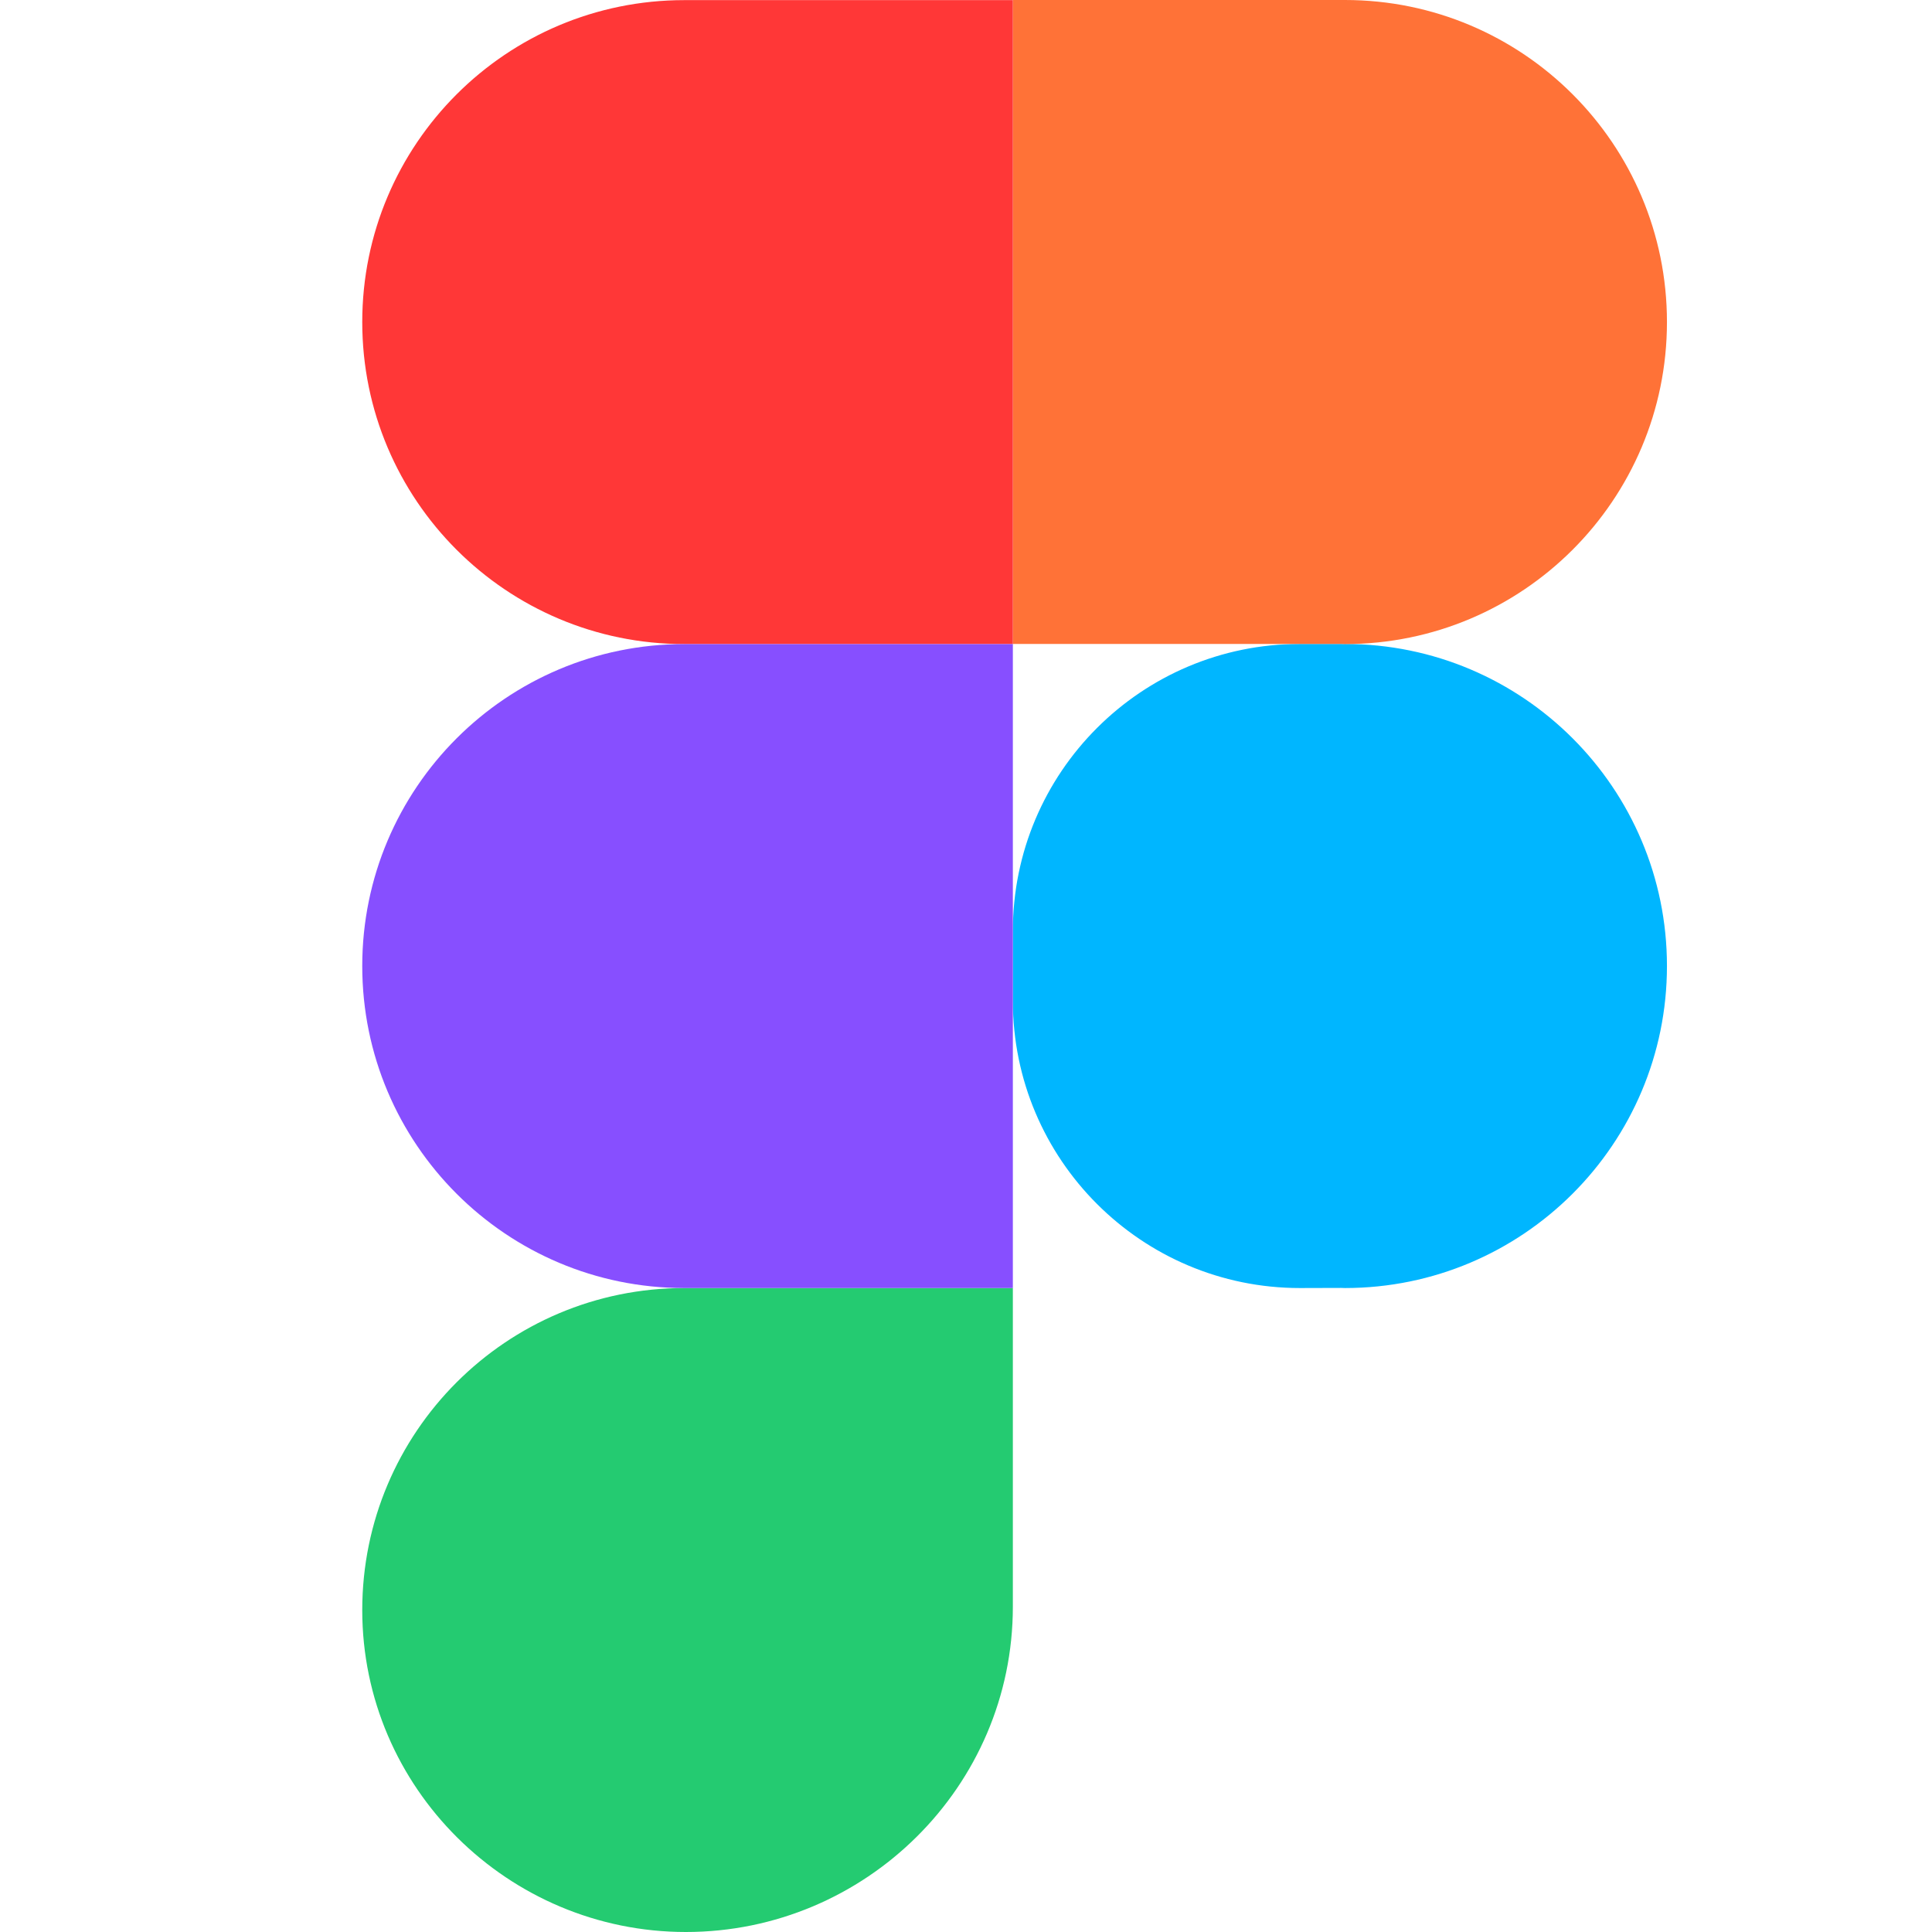 <svg fill="none" viewBox="0 0 16 16" height="16" width="16" xmlns="http://www.w3.org/2000/svg">
<path fill="#00B6FF" d="M8.388 7.71C8.388 6.397 9.453 5.333 10.765 5.333H11.109C11.118 5.334 11.129 5.333 11.138 5.333C12.611 5.333 13.805 6.528 13.805 8C13.805 9.472 12.611 10.667 11.138 10.667C11.129 10.667 11.118 10.666 11.108 10.666L10.765 10.667C9.453 10.667 8.388 9.602 8.388 8.289V7.71Z"></path>
<path fill="#24CB71" d="M3 13.334C3 11.861 4.194 10.667 5.667 10.667L8.388 10.667V13.306C8.388 14.794 7.168 16 5.68 16C4.208 16 3 14.806 3 13.334Z"></path>
<path fill="#FF7237" d="M8.388 0V5.333H11.109C11.118 5.333 11.129 5.334 11.138 5.334C12.611 5.334 13.805 4.139 13.805 2.667C13.805 1.194 12.611 0 11.138 0C11.129 0 11.118 0 11.108 0H8.388Z"></path>
<path fill="#FF3737" d="M3 2.667C3 4.14 4.194 5.334 5.667 5.334H8.388V0.001H5.667C4.194 0.001 3 1.194 3 2.667Z"></path>
<path fill="#874FFF" d="M3 8C3 9.473 4.194 10.667 5.667 10.667H8.388V5.334H5.667C4.194 5.334 3 6.528 3 8Z"></path>
</svg>